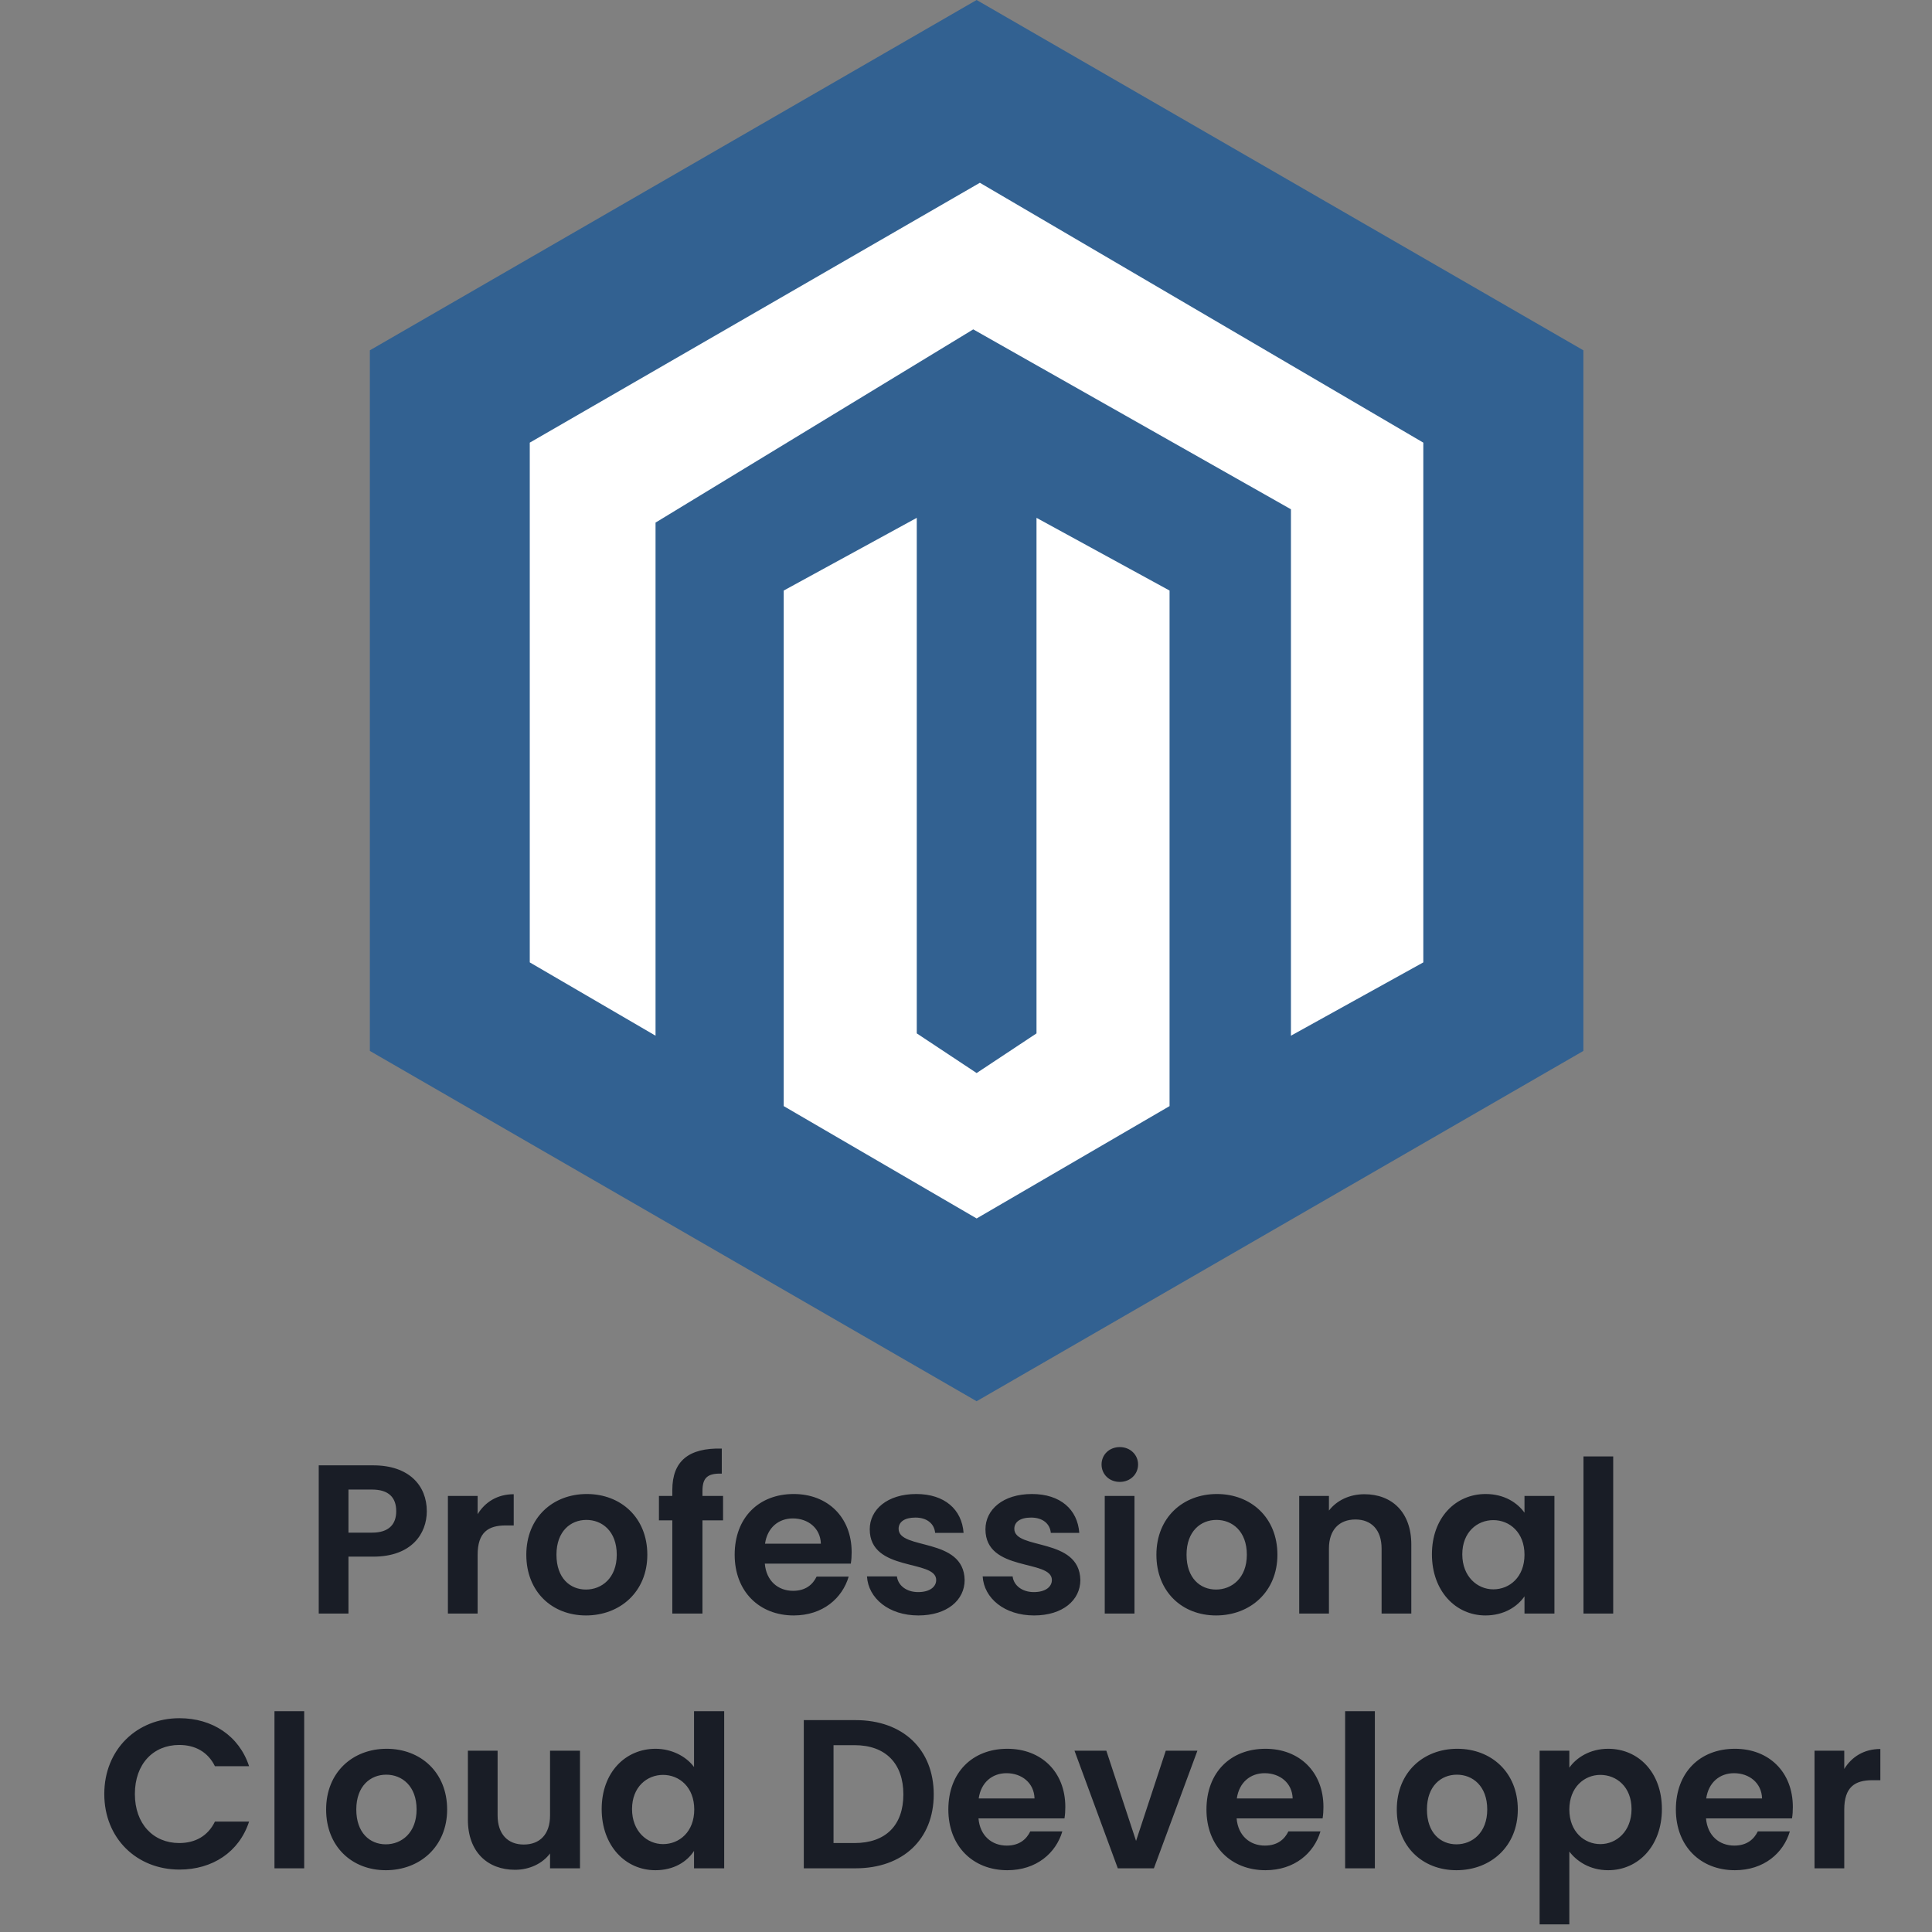 <?xml version="1.0" encoding="utf-8"?>
<svg xmlns="http://www.w3.org/2000/svg" fill="none" height="91" viewBox="0 0 91 91" width="91">
<rect x="0" y="0" width="91" height="91" fill="#808080" stroke="none"/>
<path d="M16.413 72.19H17.523C18.313 72.19 18.663 71.8 18.663 71.18C18.663 70.54 18.313 70.16 17.523 70.16H16.413V72.19ZM20.103 71.18C20.103 72.24 19.383 73.32 17.583 73.32H16.413V76H15.013V69.02H17.583C19.263 69.02 20.103 69.97 20.103 71.18ZM22.497 73.24V76H21.097V70.46H22.497V71.32C22.847 70.75 23.427 70.38 24.197 70.38V71.85H23.827C22.997 71.85 22.497 72.17 22.497 73.24ZM30.49 73.23C30.49 74.97 29.21 76.09 27.6 76.09C26 76.09 24.79 74.97 24.79 73.23C24.79 71.48 26.04 70.37 27.64 70.37C29.24 70.37 30.49 71.48 30.49 73.23ZM26.21 73.23C26.21 74.33 26.85 74.87 27.6 74.87C28.34 74.87 29.05 74.33 29.05 73.23C29.05 72.12 28.36 71.59 27.62 71.59C26.88 71.59 26.21 72.12 26.21 73.23ZM31.667 76V71.61H31.037V70.46H31.667V70.18C31.667 68.82 32.437 68.19 33.997 68.23V69.41C33.317 69.39 33.087 69.61 33.087 70.23V70.46H34.057V71.61H33.087V76H31.667ZM37.344 71.52C36.674 71.52 36.144 71.95 36.034 72.71H38.664C38.644 71.98 38.064 71.52 37.344 71.52ZM39.974 74.26C39.674 75.28 38.754 76.09 37.384 76.09C35.774 76.09 34.604 74.97 34.604 73.23C34.604 71.48 35.744 70.37 37.384 70.37C38.984 70.37 40.114 71.46 40.114 73.11C40.114 73.29 40.104 73.47 40.074 73.65H36.024C36.094 74.47 36.654 74.93 37.354 74.93C37.954 74.93 38.284 74.63 38.464 74.26H39.974ZM45.436 74.42C45.436 75.37 44.606 76.09 43.256 76.09C41.866 76.09 40.896 75.28 40.836 74.25H42.246C42.296 74.67 42.686 74.99 43.246 74.99C43.796 74.99 44.096 74.74 44.096 74.42C44.096 73.43 40.966 74.06 40.966 72.03C40.966 71.11 41.786 70.37 43.156 70.37C44.496 70.37 45.306 71.1 45.386 72.2H44.046C44.006 71.77 43.666 71.48 43.116 71.48C42.596 71.48 42.326 71.69 42.326 72.01C42.326 73.02 45.396 72.39 45.436 74.42ZM50.886 74.42C50.886 75.37 50.056 76.09 48.706 76.09C47.316 76.09 46.346 75.28 46.285 74.25H47.696C47.745 74.67 48.136 74.99 48.696 74.99C49.245 74.99 49.545 74.74 49.545 74.42C49.545 73.43 46.416 74.06 46.416 72.03C46.416 71.11 47.236 70.37 48.605 70.37C49.946 70.37 50.755 71.1 50.836 72.2H49.495C49.456 71.77 49.115 71.48 48.566 71.48C48.045 71.48 47.776 71.69 47.776 72.01C47.776 73.02 50.846 72.39 50.886 74.42ZM52.035 76V70.46H53.435V76H52.035ZM52.745 69.8C52.245 69.8 51.885 69.44 51.885 68.98C51.885 68.52 52.245 68.16 52.745 68.16C53.235 68.16 53.605 68.52 53.605 68.98C53.605 69.44 53.235 69.8 52.745 69.8ZM60.168 73.23C60.168 74.97 58.888 76.09 57.278 76.09C55.678 76.09 54.468 74.97 54.468 73.23C54.468 71.48 55.718 70.37 57.318 70.37C58.918 70.37 60.168 71.48 60.168 73.23ZM55.888 73.23C55.888 74.33 56.528 74.87 57.278 74.87C58.018 74.87 58.728 74.33 58.728 73.23C58.728 72.12 58.038 71.59 57.298 71.59C56.558 71.59 55.888 72.12 55.888 73.23ZM65.075 76V72.94C65.075 72.05 64.585 71.57 63.845 71.57C63.085 71.57 62.595 72.05 62.595 72.94V76H61.195V70.46H62.595V71.15C62.955 70.68 63.555 70.38 64.265 70.38C65.555 70.38 66.475 71.22 66.475 72.75V76H65.075ZM67.446 73.21C67.446 71.48 68.566 70.37 69.976 70.37C70.866 70.37 71.476 70.79 71.806 71.25V70.46H73.216V76H71.806V75.19C71.476 75.67 70.846 76.09 69.966 76.09C68.566 76.09 67.446 74.94 67.446 73.21ZM71.806 73.23C71.806 72.18 71.106 71.6 70.336 71.6C69.586 71.6 68.876 72.16 68.876 73.21C68.876 74.26 69.586 74.86 70.336 74.86C71.106 74.86 71.806 74.28 71.806 73.23ZM74.584 76V68.6H75.984V76H74.584ZM4.912 84.5C4.912 82.41 6.442 80.93 8.453 80.93C10.002 80.93 11.262 81.76 11.732 83.19H10.123C9.793 82.52 9.193 82.19 8.443 82.19C7.223 82.19 6.353 83.08 6.353 84.5C6.353 85.91 7.223 86.81 8.443 86.81C9.193 86.81 9.793 86.48 10.123 85.8H11.732C11.262 87.24 10.002 88.06 8.453 88.06C6.442 88.06 4.912 86.59 4.912 84.5ZM12.928 88V80.6H14.328V88H12.928ZM21.061 85.23C21.061 86.97 19.782 88.09 18.172 88.09C16.572 88.09 15.361 86.97 15.361 85.23C15.361 83.48 16.611 82.37 18.212 82.37C19.811 82.37 21.061 83.48 21.061 85.23ZM16.782 85.23C16.782 86.33 17.422 86.87 18.172 86.87C18.912 86.87 19.622 86.33 19.622 85.23C19.622 84.12 18.931 83.59 18.192 83.59C17.451 83.59 16.782 84.12 16.782 85.23ZM27.318 82.46V88H25.908V87.3C25.558 87.77 24.948 88.07 24.258 88.07C22.968 88.07 22.038 87.23 22.038 85.71V82.46H23.438V85.51C23.438 86.4 23.928 86.88 24.668 86.88C25.428 86.88 25.908 86.4 25.908 85.51V82.46H27.318ZM28.34 85.21C28.34 83.48 29.46 82.37 30.88 82.37C31.61 82.37 32.31 82.71 32.69 83.23V80.6H34.11V88H32.69V87.18C32.36 87.69 31.74 88.09 30.87 88.09C29.46 88.09 28.34 86.94 28.34 85.21ZM32.7 85.23C32.7 84.18 32 83.6 31.23 83.6C30.48 83.6 29.77 84.16 29.77 85.21C29.77 86.26 30.48 86.86 31.23 86.86C32 86.86 32.7 86.28 32.7 85.23ZM40.3 81.02C42.53 81.02 43.98 82.4 43.98 84.52C43.98 86.63 42.53 88 40.3 88H37.86V81.02H40.3ZM39.26 86.81H40.25C41.72 86.81 42.55 85.97 42.55 84.52C42.55 83.07 41.72 82.2 40.25 82.2H39.26V86.81ZM47.408 83.52C46.738 83.52 46.208 83.95 46.098 84.71H48.728C48.708 83.98 48.128 83.52 47.408 83.52ZM50.038 86.26C49.738 87.28 48.818 88.09 47.448 88.09C45.838 88.09 44.668 86.97 44.668 85.23C44.668 83.48 45.808 82.37 47.448 82.37C49.048 82.37 50.178 83.46 50.178 85.11C50.178 85.29 50.168 85.47 50.138 85.65H46.088C46.158 86.47 46.718 86.93 47.418 86.93C48.018 86.93 48.348 86.63 48.528 86.26H50.038ZM50.61 82.46H52.11L53.51 86.71L54.91 82.46H56.4L54.35 88H52.65L50.61 82.46ZM59.566 83.52C58.896 83.52 58.366 83.95 58.256 84.71H60.886C60.866 83.98 60.286 83.52 59.566 83.52ZM62.196 86.26C61.896 87.28 60.976 88.09 59.606 88.09C57.996 88.09 56.826 86.97 56.826 85.23C56.826 83.48 57.966 82.37 59.606 82.37C61.206 82.37 62.336 83.46 62.336 85.11C62.336 85.29 62.326 85.47 62.296 85.65H58.246C58.316 86.47 58.876 86.93 59.576 86.93C60.176 86.93 60.506 86.63 60.686 86.26H62.196ZM63.358 88V80.6H64.758V88H63.358ZM71.491 85.23C71.491 86.97 70.211 88.09 68.601 88.09C67.001 88.09 65.791 86.97 65.791 85.23C65.791 83.48 67.041 82.37 68.641 82.37C70.241 82.37 71.491 83.48 71.491 85.23ZM67.211 85.23C67.211 86.33 67.851 86.87 68.601 86.87C69.341 86.87 70.051 86.33 70.051 85.23C70.051 84.12 69.361 83.59 68.621 83.59C67.881 83.59 67.211 84.12 67.211 85.23ZM73.918 83.26C74.248 82.79 74.888 82.37 75.748 82.37C77.168 82.37 78.278 83.48 78.278 85.21C78.278 86.94 77.168 88.09 75.748 88.09C74.878 88.09 74.258 87.66 73.918 87.21V90.64H72.518V82.46H73.918V83.26ZM76.848 85.21C76.848 84.16 76.138 83.6 75.378 83.6C74.628 83.6 73.918 84.18 73.918 85.23C73.918 86.28 74.628 86.86 75.378 86.86C76.138 86.86 76.848 86.26 76.848 85.21ZM81.675 83.52C81.005 83.52 80.475 83.95 80.365 84.71H82.996C82.975 83.98 82.395 83.52 81.675 83.52ZM84.305 86.26C84.005 87.28 83.085 88.09 81.716 88.09C80.106 88.09 78.936 86.97 78.936 85.23C78.936 83.48 80.076 82.37 81.716 82.37C83.316 82.37 84.445 83.46 84.445 85.11C84.445 85.29 84.436 85.47 84.406 85.65H80.356C80.425 86.47 80.986 86.93 81.686 86.93C82.285 86.93 82.615 86.63 82.796 86.26H84.305ZM86.867 85.24V88H85.467V82.46H86.867V83.32C87.217 82.75 87.797 82.38 88.567 82.38V83.85H88.197C87.367 83.85 86.867 84.17 86.867 85.24Z" fill="#191D26"/>
<path d="M46 0L74.579 16.5V49.5L46 66L17.421 49.5V16.5L46 0Z" fill="#326191"/>
<path d="M30.877 24.615V48.783L24.953 45.33V20.849L46.153 8.609L67.04 20.849V45.33L60.805 48.783V23.988L45.841 15.514L30.877 24.615Z" fill="white"/>
<path d="M43.181 48.674V24.391L36.914 27.816V52.099L46.001 57.391L55.088 52.099V27.816L48.821 24.391V48.674L46.001 50.542L43.181 48.674Z" fill="white"/>
</svg>